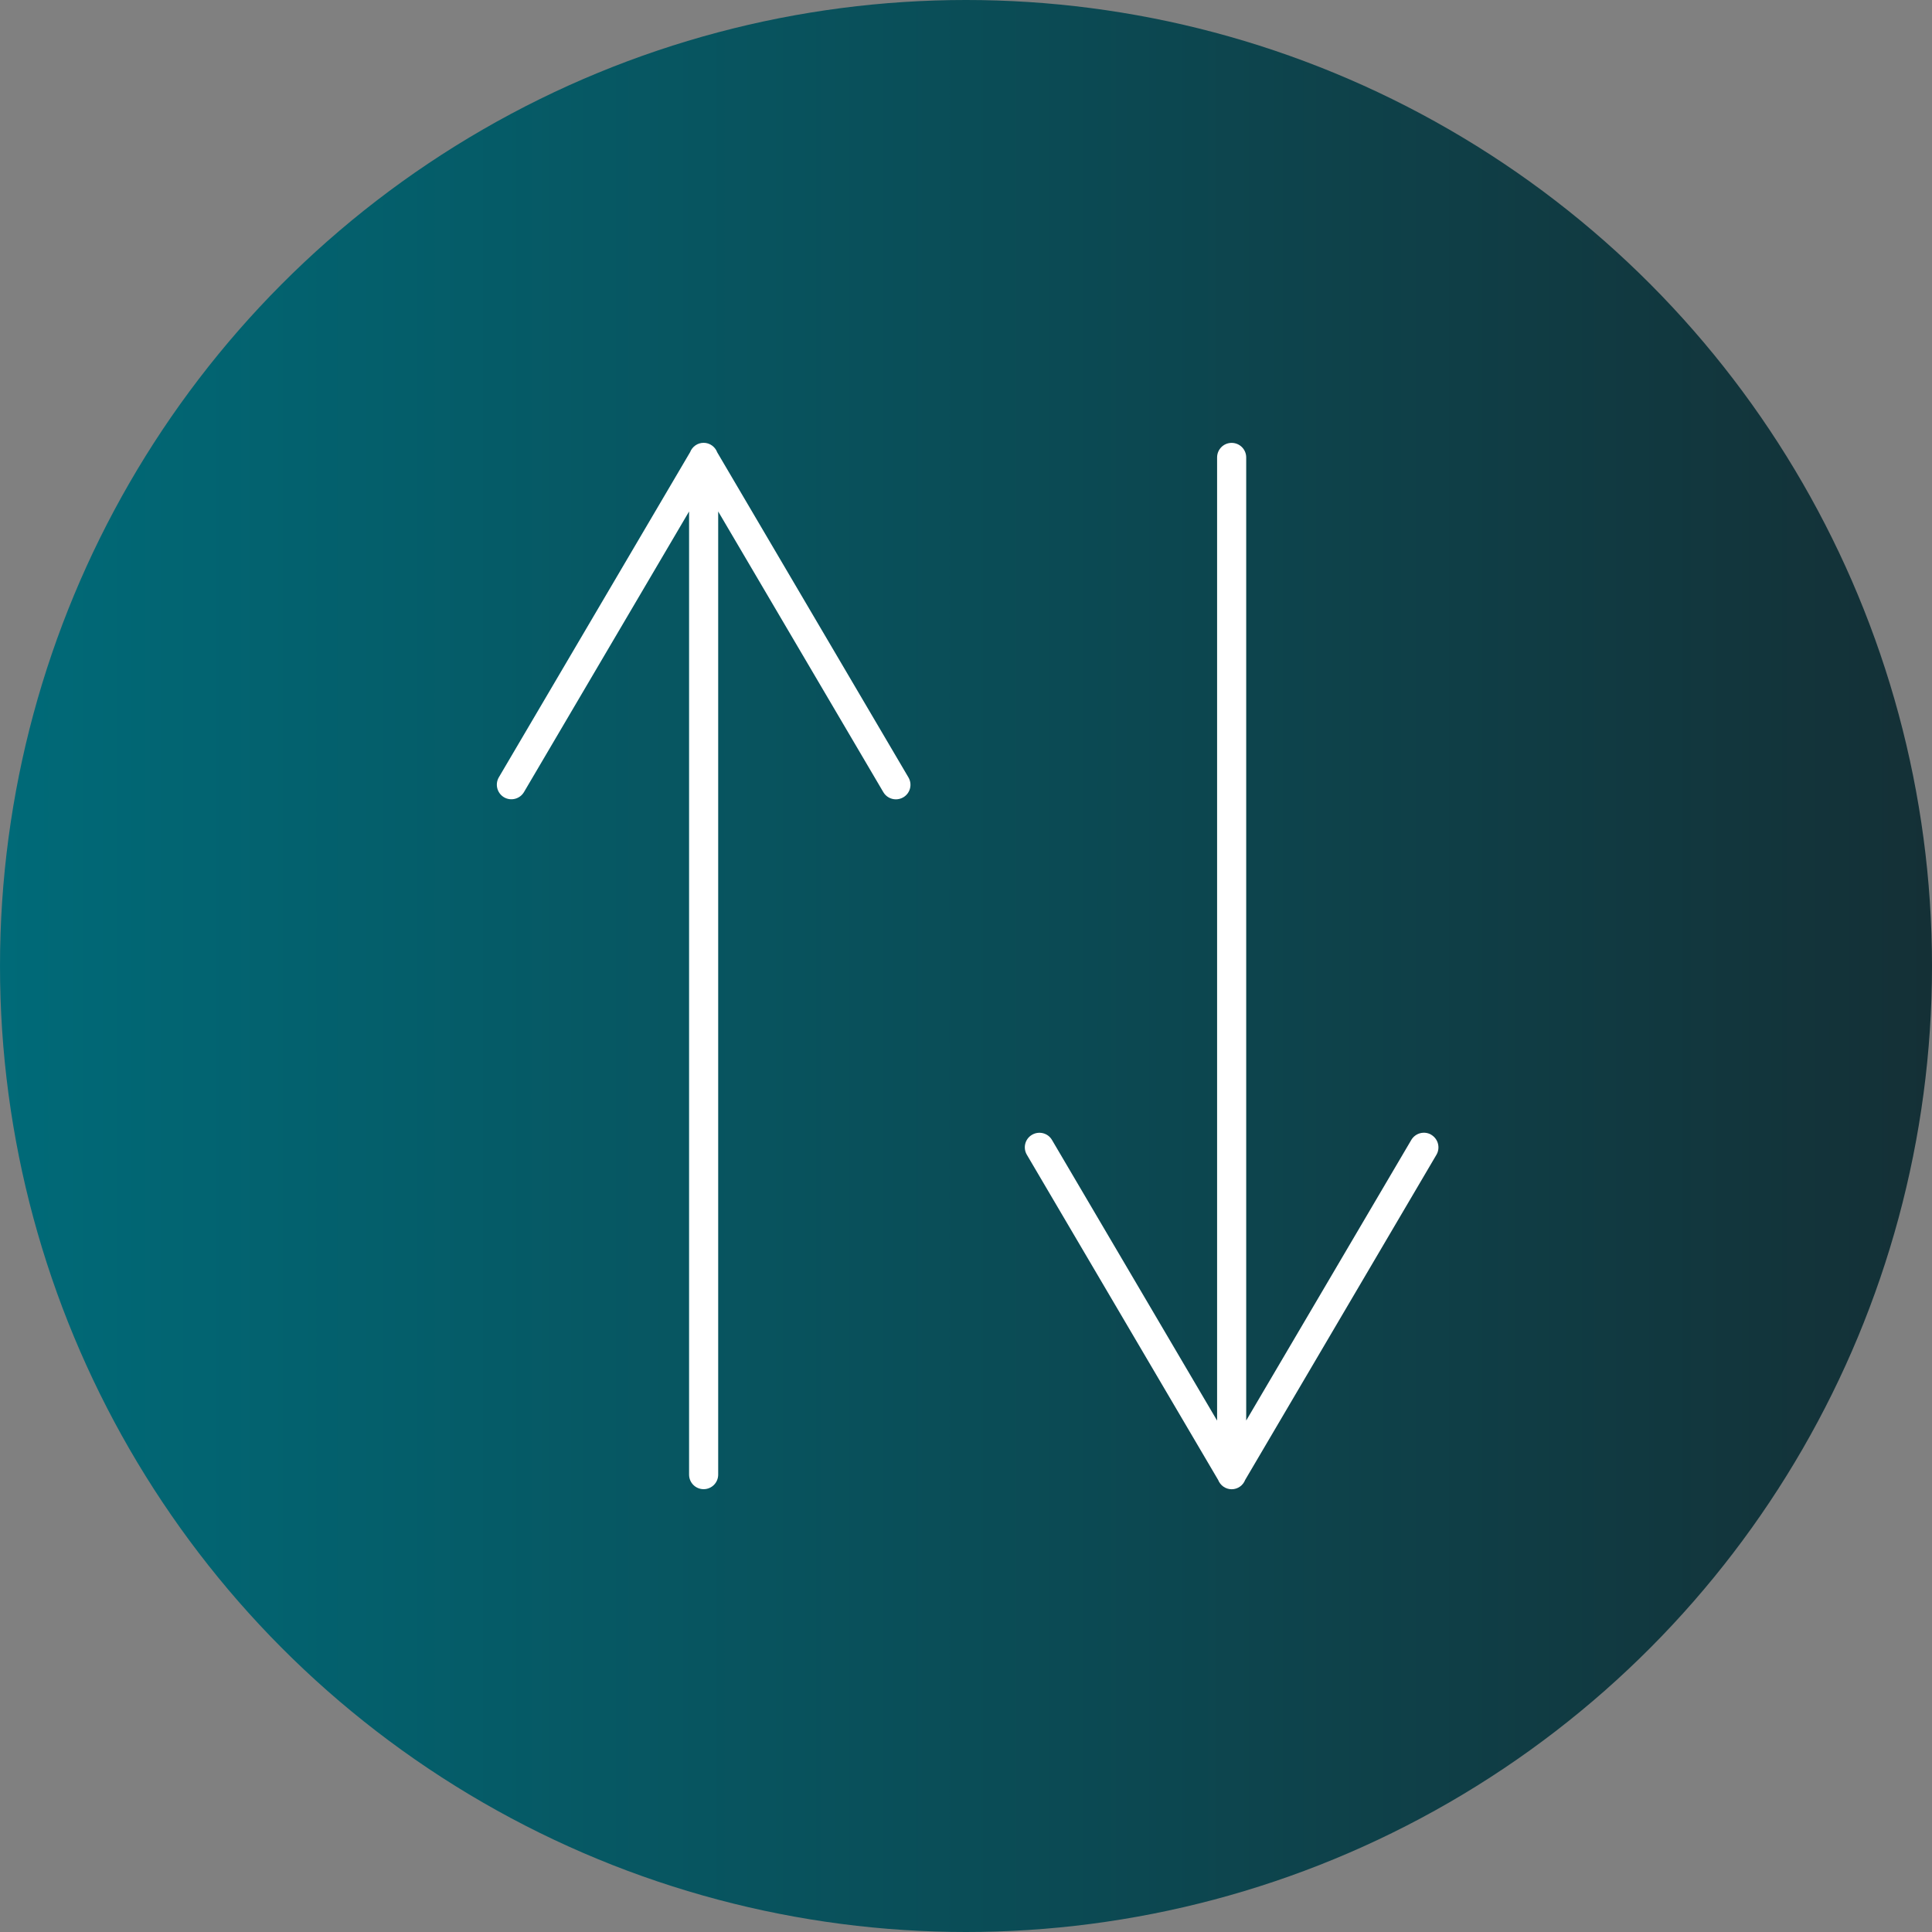 <svg xmlns="http://www.w3.org/2000/svg" xmlns:xlink="http://www.w3.org/1999/xlink" id="Ebene_1" viewBox="0 0 300 300"><rect x="0" y="0" width="300" height="300" fill="#808080" stroke="none"/><defs><style>      .cls-1 {        fill: #fff;      }      .cls-2 {        fill: url(#Unbenannter_Verlauf_14);      }    </style><linearGradient id="Unbenannter_Verlauf_14" data-name="Unbenannter Verlauf 14" x1="0" y1="150" x2="300" y2="150" gradientUnits="userSpaceOnUse"><stop offset="0" stop-color="#006a78"></stop><stop offset="1" stop-color="#143036"></stop></linearGradient></defs><circle class="cls-2" cx="150" cy="150" r="150"></circle><g><path class="cls-1" d="M111.36,70.21c-.33-.84-1.14-1.45-2.1-1.45s-1.77.6-2.1,1.45l-29.7,50.49c-.63,1.08-.27,2.46.8,3.1,1.08.63,2.46.27,3.1-.8l25.64-43.58v149.56c0,1.25,1.01,2.26,2.26,2.26s2.26-1.01,2.26-2.26V79.42l25.64,43.58c.42.72,1.18,1.12,1.95,1.12.39,0,.79-.1,1.15-.31,1.08-.63,1.44-2.02.8-3.1l-29.7-50.49Z"></path><path class="cls-1" d="M222.25,176.2c-1.08-.63-2.46-.27-3.1.8l-25.64,43.58V71.03c0-1.25-1.01-2.26-2.26-2.26s-2.26,1.01-2.26,2.26v149.56l-25.64-43.58c-.63-1.08-2.02-1.43-3.1-.8-1.08.63-1.44,2.02-.8,3.1l29.7,50.49c.33.84,1.14,1.45,2.1,1.45s1.77-.6,2.1-1.45l29.7-50.49c.63-1.08.27-2.46-.8-3.1Z"></path></g></svg>